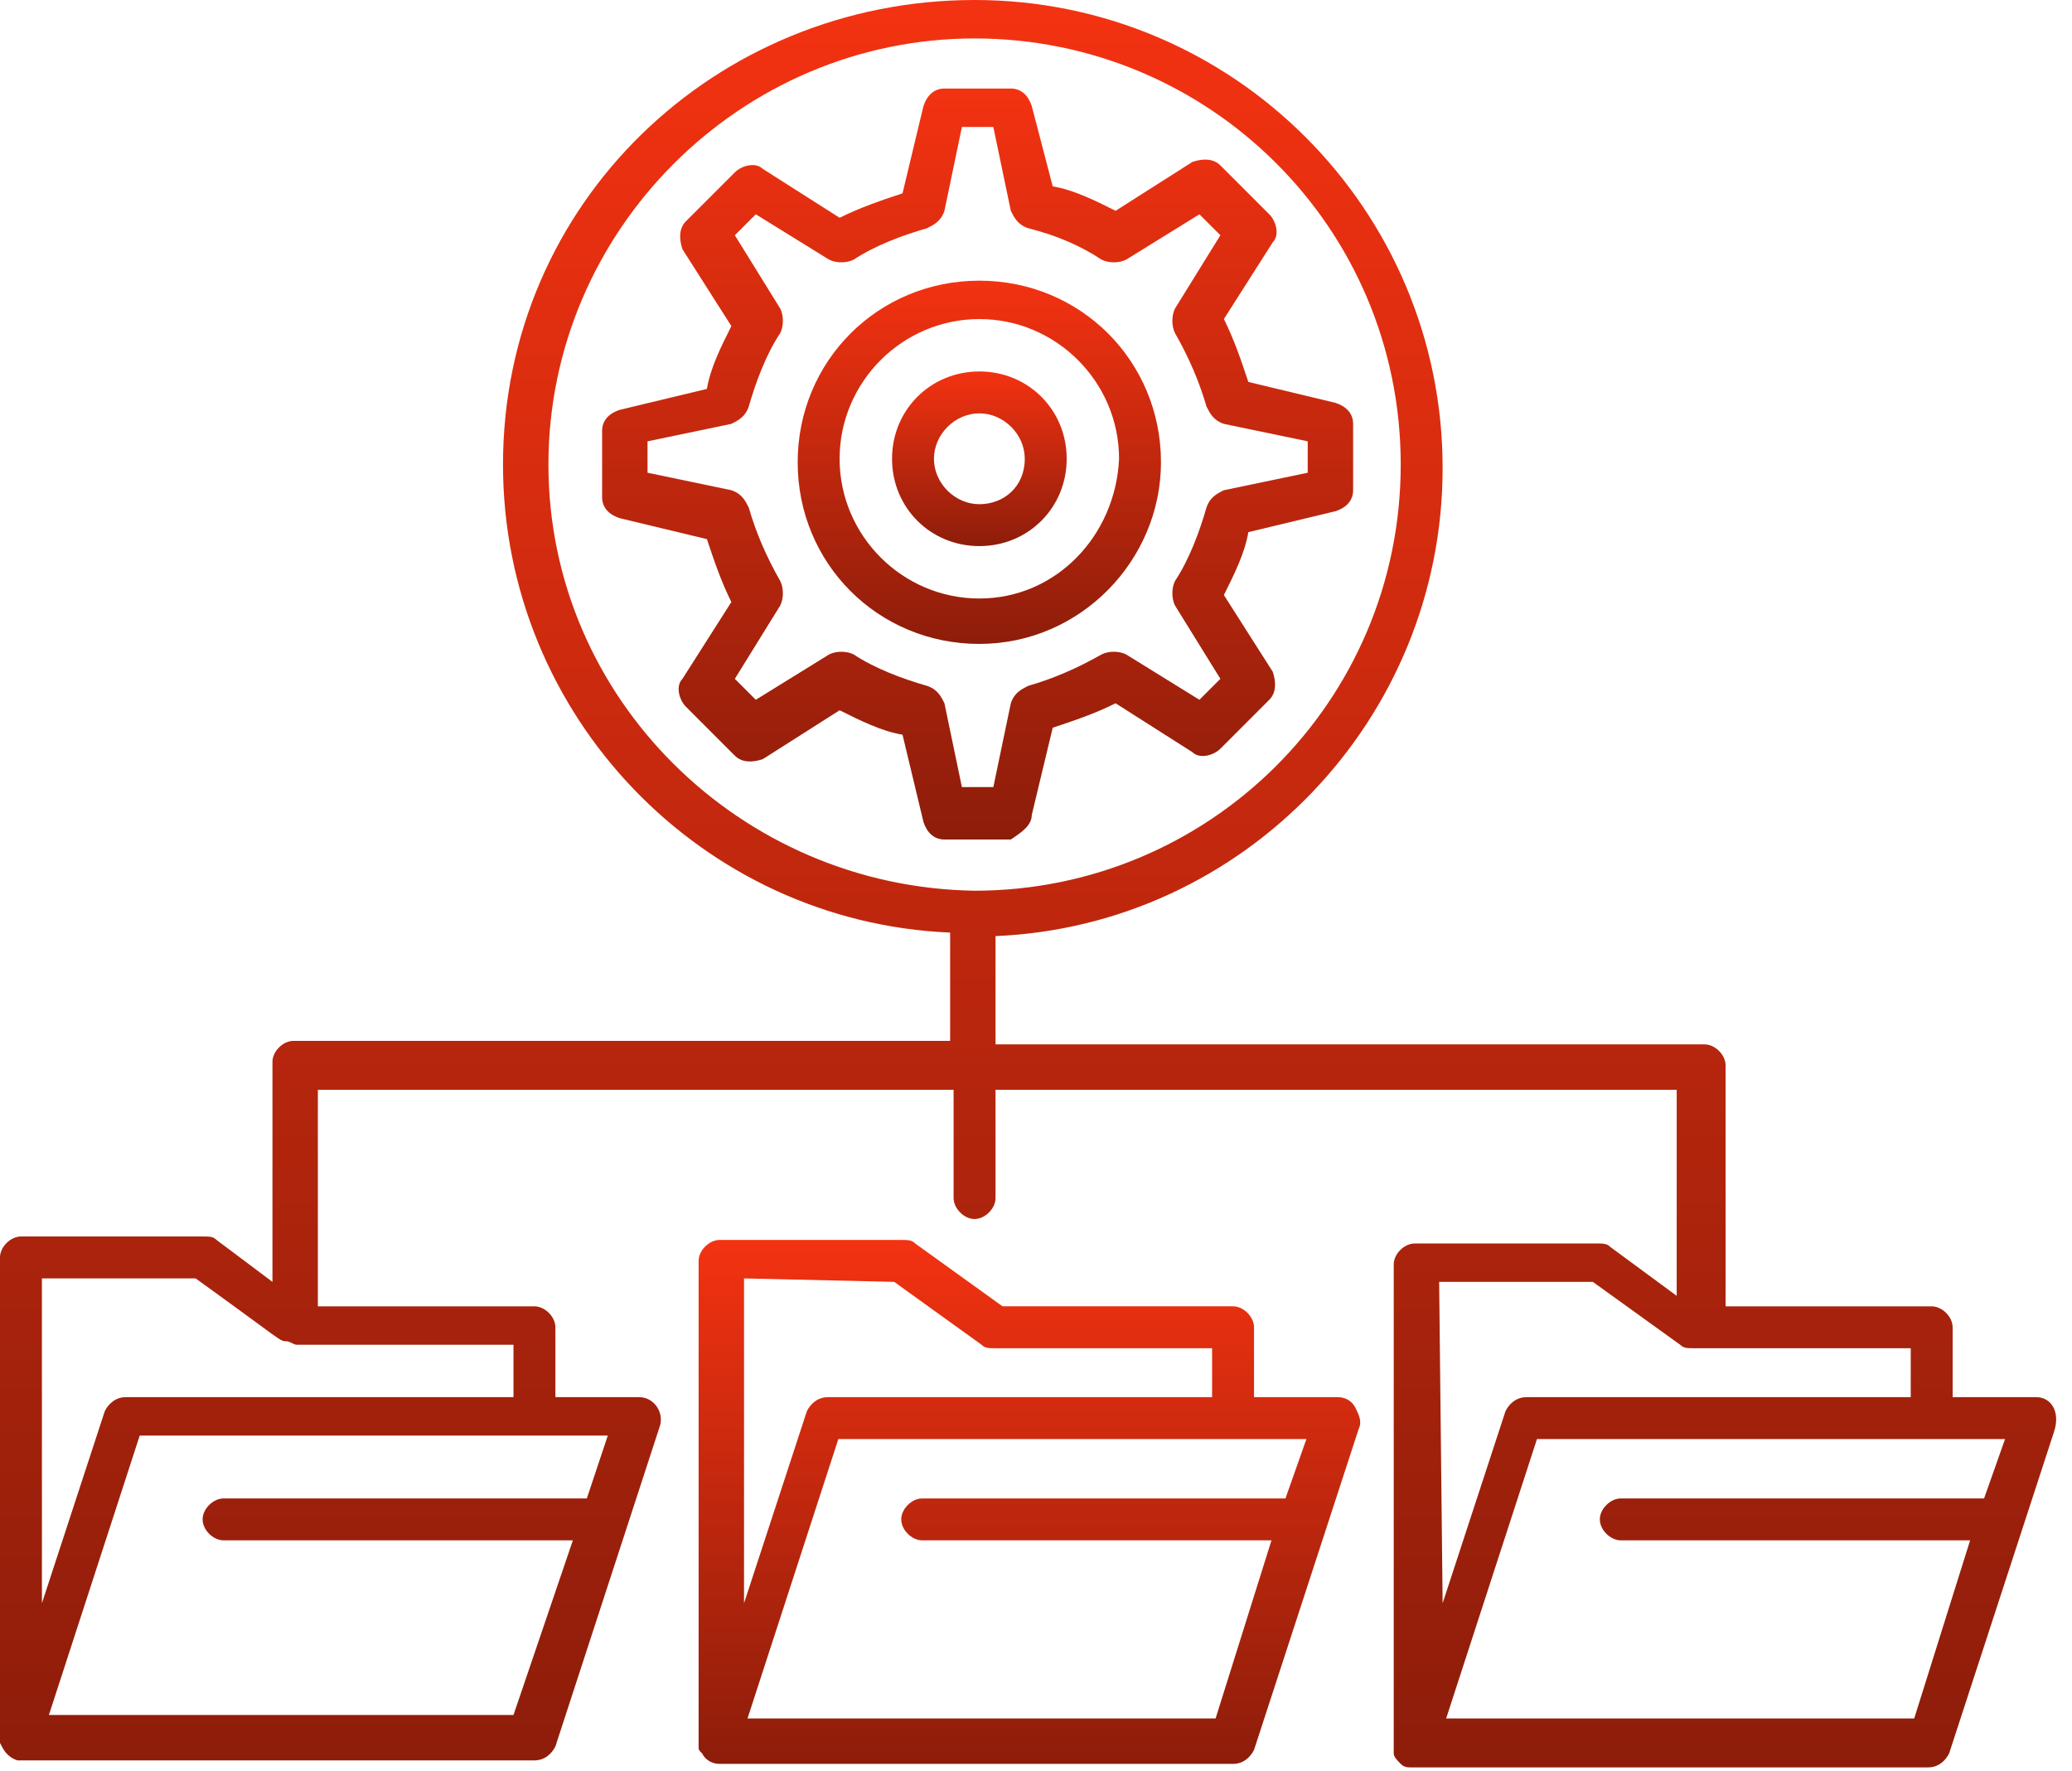 <svg width="117" height="100" viewBox="0 0 117 100" fill="none" xmlns="http://www.w3.org/2000/svg">
<path d="M68.641 97.045H42.21L47.339 81.267C52.665 81.267 67.852 81.267 73.769 81.267L72.586 84.62H52.073C51.481 84.62 50.89 85.212 50.89 85.802C50.89 86.394 51.481 86.986 52.073 86.986H71.797L68.641 97.045ZM50.495 72.39L55.426 75.941C55.623 76.137 55.82 76.137 56.215 76.137H68.444V78.9H46.747C46.156 78.9 45.761 79.294 45.563 79.688L42.013 90.537V72.194L50.495 72.39ZM75.545 78.9H70.811V74.955C70.811 74.363 70.22 73.77 69.628 73.77H56.609L51.678 70.222C51.481 70.023 51.284 70.023 50.89 70.023H40.632C40.041 70.023 39.449 70.616 39.449 71.206C39.449 100.004 39.449 98.427 39.449 98.623C39.449 98.822 39.449 98.822 39.646 99.018C39.844 99.412 40.238 99.61 40.632 99.61H69.628C70.22 99.61 70.614 99.216 70.811 98.822L76.728 80.674C76.925 80.28 76.728 79.886 76.531 79.49C76.334 79.096 75.939 78.9 75.545 78.9Z" fill="url(#paint0_linear_848_2732)"/>
<path d="M108.09 97.045H81.66L86.788 81.267C92.113 81.267 107.302 81.267 113.219 81.267L112.035 84.62H91.522C90.931 84.62 90.338 85.212 90.338 85.802C90.338 86.394 90.931 86.986 91.522 86.986H111.247L108.09 97.045ZM81.265 72.39H89.943L94.875 75.941C95.071 76.137 95.269 76.137 95.664 76.137H107.894V78.9H86.196C85.603 78.9 85.21 79.294 85.012 79.688L81.461 90.537L81.265 72.39ZM28.798 78.9H7.101C6.509 78.9 6.115 79.294 5.918 79.688L2.367 90.537V72.194H11.046C15.977 75.743 15.779 75.743 16.174 75.743C16.372 75.743 16.568 75.941 16.766 75.941H28.995V78.9H28.798ZM33.136 84.62H12.624C12.032 84.62 11.441 85.212 11.441 85.802C11.441 86.394 12.032 86.986 12.624 86.986H32.348L28.995 96.849H2.761L7.89 81.069C13.215 81.069 28.403 81.069 34.321 81.069L33.136 84.62ZM30.968 26.235C30.968 13.02 41.816 2.171 55.031 2.171C68.246 2.171 79.095 12.822 79.095 26.235C79.095 39.647 68.246 50.3 55.031 50.3C41.816 50.102 30.968 39.449 30.968 26.235ZM114.994 78.9H110.26V74.955C110.26 74.363 109.668 73.771 109.076 73.771H97.439V60.161C97.439 59.569 96.847 58.978 96.255 58.978H56.215V52.863C70.22 52.271 81.461 40.633 81.461 26.431C81.461 11.835 69.628 0 55.031 0C40.436 0 28.403 11.441 28.403 26.235C28.403 40.437 39.646 52.075 53.651 52.665V58.78H16.568C15.977 58.78 15.385 59.373 15.385 59.963V72.39L12.23 70.023C12.032 69.826 11.835 69.826 11.441 69.826H1.184C0.592 69.826 0 70.418 0 71.01C0 100.202 0 98.229 0 98.427C0.198 98.822 0.395 99.216 0.986 99.412C1.184 99.412 5.72 99.412 30.178 99.412C30.771 99.412 31.164 99.018 31.362 98.624L37.279 80.478C37.477 79.688 36.885 78.9 36.096 78.9H31.362V74.955C31.362 74.363 30.771 73.771 30.178 73.771H17.949V61.541H53.847V67.657C53.847 68.247 54.439 68.841 55.031 68.841C55.623 68.841 56.215 68.247 56.215 67.657V61.541H94.678V73.178L90.931 70.418C90.733 70.222 90.535 70.222 90.141 70.222H79.884C79.292 70.222 78.7 70.812 78.7 71.404C78.7 100.202 78.7 98.624 78.7 99.018C78.7 99.216 78.898 99.412 79.095 99.61C79.292 99.808 79.489 99.808 79.687 99.808C79.884 99.808 100.99 99.808 108.878 99.808C109.47 99.808 109.866 99.412 110.062 99.018L115.98 80.871C116.374 79.688 115.784 78.9 114.994 78.9Z" fill="url(#paint1_linear_848_2732)"/>
<path d="M55.302 28.473C53.922 28.473 52.738 27.29 52.738 25.908C52.738 24.528 53.922 23.343 55.302 23.343C56.682 23.343 57.866 24.528 57.866 25.908C57.866 27.486 56.682 28.473 55.302 28.473ZM55.302 20.977C52.541 20.977 50.371 23.147 50.371 25.908C50.371 28.671 52.541 30.839 55.302 30.839C58.064 30.839 60.233 28.671 60.233 25.908C60.233 23.147 58.064 20.977 55.302 20.977Z" fill="url(#paint2_linear_848_2732)"/>
<path d="M55.3 33.799C50.961 33.799 47.41 30.248 47.41 25.908C47.41 21.569 50.961 18.018 55.3 18.018C59.639 18.018 63.19 21.569 63.19 25.908C62.993 30.248 59.639 33.799 55.3 33.799ZM65.557 26.107C65.557 20.387 61.02 15.85 55.3 15.85C49.58 15.85 45.043 20.387 45.043 26.107C45.043 31.826 49.58 36.363 55.3 36.363C61.02 36.363 65.557 31.628 65.557 26.107Z" fill="url(#paint3_linear_848_2732)"/>
<path d="M54.316 44.449L53.33 39.716C53.133 39.32 52.935 38.927 52.343 38.73C50.963 38.335 49.385 37.743 48.201 36.955C47.807 36.757 47.215 36.757 46.821 36.955L42.678 39.518L41.495 38.335L44.059 34.192C44.257 33.798 44.257 33.206 44.059 32.812C43.27 31.431 42.678 30.051 42.283 28.671C42.087 28.274 41.889 27.88 41.298 27.684L36.564 26.696V24.922L41.298 23.937C41.691 23.739 42.087 23.541 42.283 22.949C42.678 21.569 43.27 19.99 44.059 18.808C44.257 18.414 44.257 17.822 44.059 17.427L41.495 13.284L42.678 12.102L46.821 14.665C47.215 14.863 47.807 14.863 48.201 14.665C49.385 13.877 50.963 13.284 52.343 12.89C52.738 12.692 53.133 12.496 53.33 11.904L54.316 7.171H56.091L57.078 11.904C57.275 12.298 57.471 12.692 58.064 12.89C59.641 13.284 61.022 13.877 62.206 14.665C62.6 14.863 63.192 14.863 63.586 14.665L67.728 12.102L68.912 13.284L66.347 17.427C66.151 17.822 66.151 18.414 66.347 18.808C67.136 20.188 67.728 21.569 68.123 22.949C68.321 23.343 68.517 23.739 69.109 23.937L73.843 24.922V26.696L69.109 27.684C68.714 27.88 68.321 28.078 68.123 28.671C67.728 30.051 67.136 31.627 66.347 32.812C66.151 33.206 66.151 33.798 66.347 34.192L68.912 38.335L67.728 39.518L63.586 36.955C63.192 36.757 62.6 36.757 62.206 36.955C60.825 37.743 59.444 38.335 58.064 38.73C57.669 38.927 57.275 39.124 57.078 39.716L56.091 44.449H54.316ZM58.26 46.027L59.444 41.096C60.627 40.702 61.811 40.308 62.995 39.716L67.334 42.477C67.728 42.871 68.517 42.675 68.912 42.28L71.673 39.518C72.067 39.124 72.067 38.531 71.871 37.939L69.109 33.602C69.702 32.418 70.293 31.233 70.49 30.051L75.421 28.867C76.013 28.671 76.407 28.274 76.407 27.684V23.937C76.407 23.343 76.013 22.949 75.421 22.753L70.49 21.569C70.095 20.386 69.702 19.202 69.109 18.018L71.871 13.68C72.265 13.284 72.067 12.496 71.673 12.102L68.912 9.339C68.517 8.945 67.925 8.945 67.334 9.143L62.995 11.904C61.811 11.312 60.627 10.722 59.444 10.524L58.26 5.986C58.064 5.394 57.669 5 57.078 5H53.33C52.738 5 52.343 5.394 52.146 5.986L50.963 10.918C49.78 11.312 48.596 11.706 47.412 12.298L43.072 9.537C42.678 9.143 41.889 9.339 41.495 9.733L38.733 12.496C38.339 12.89 38.339 13.482 38.536 14.075L41.298 18.414C40.706 19.596 40.114 20.78 39.917 21.963L34.986 23.147C34.394 23.343 34 23.739 34 24.329V28.078C34 28.671 34.394 29.065 34.986 29.261L39.917 30.445C40.311 31.627 40.706 32.812 41.298 33.996L38.536 38.335C38.142 38.73 38.339 39.518 38.733 39.912L41.495 42.675C41.889 43.069 42.481 43.069 43.072 42.871L47.412 40.11C48.596 40.702 49.78 41.292 50.963 41.49L52.146 46.422C52.343 47.014 52.738 47.408 53.33 47.408H57.078C57.669 47.014 58.26 46.62 58.26 46.027Z" fill="url(#paint4_linear_848_2732)"/>
<defs>
<linearGradient id="paint0_linear_848_2732" x1="58.13" y1="70.023" x2="58.13" y2="99.61" gradientUnits="userSpaceOnUse">
<stop stop-color="#F33211"/>
<stop offset="1" stop-color="#8D1D0A"/>
</linearGradient>
<linearGradient id="paint1_linear_848_2732" x1="58.053" y1="0" x2="58.053" y2="99.808" gradientUnits="userSpaceOnUse">
<stop stop-color="#F33211"/>
<stop offset="1" stop-color="#8D1D0A"/>
</linearGradient>
<linearGradient id="paint2_linear_848_2732" x1="55.302" y1="20.977" x2="55.302" y2="30.839" gradientUnits="userSpaceOnUse">
<stop stop-color="#F33211"/>
<stop offset="1" stop-color="#8D1D0A"/>
</linearGradient>
<linearGradient id="paint3_linear_848_2732" x1="55.3" y1="15.85" x2="55.3" y2="36.363" gradientUnits="userSpaceOnUse">
<stop stop-color="#F33211"/>
<stop offset="1" stop-color="#8D1D0A"/>
</linearGradient>
<linearGradient id="paint4_linear_848_2732" x1="55.204" y1="5" x2="55.204" y2="47.408" gradientUnits="userSpaceOnUse">
<stop stop-color="#F33211"/>
<stop offset="1" stop-color="#8D1D0A"/>
</linearGradient>
</defs>
</svg>
